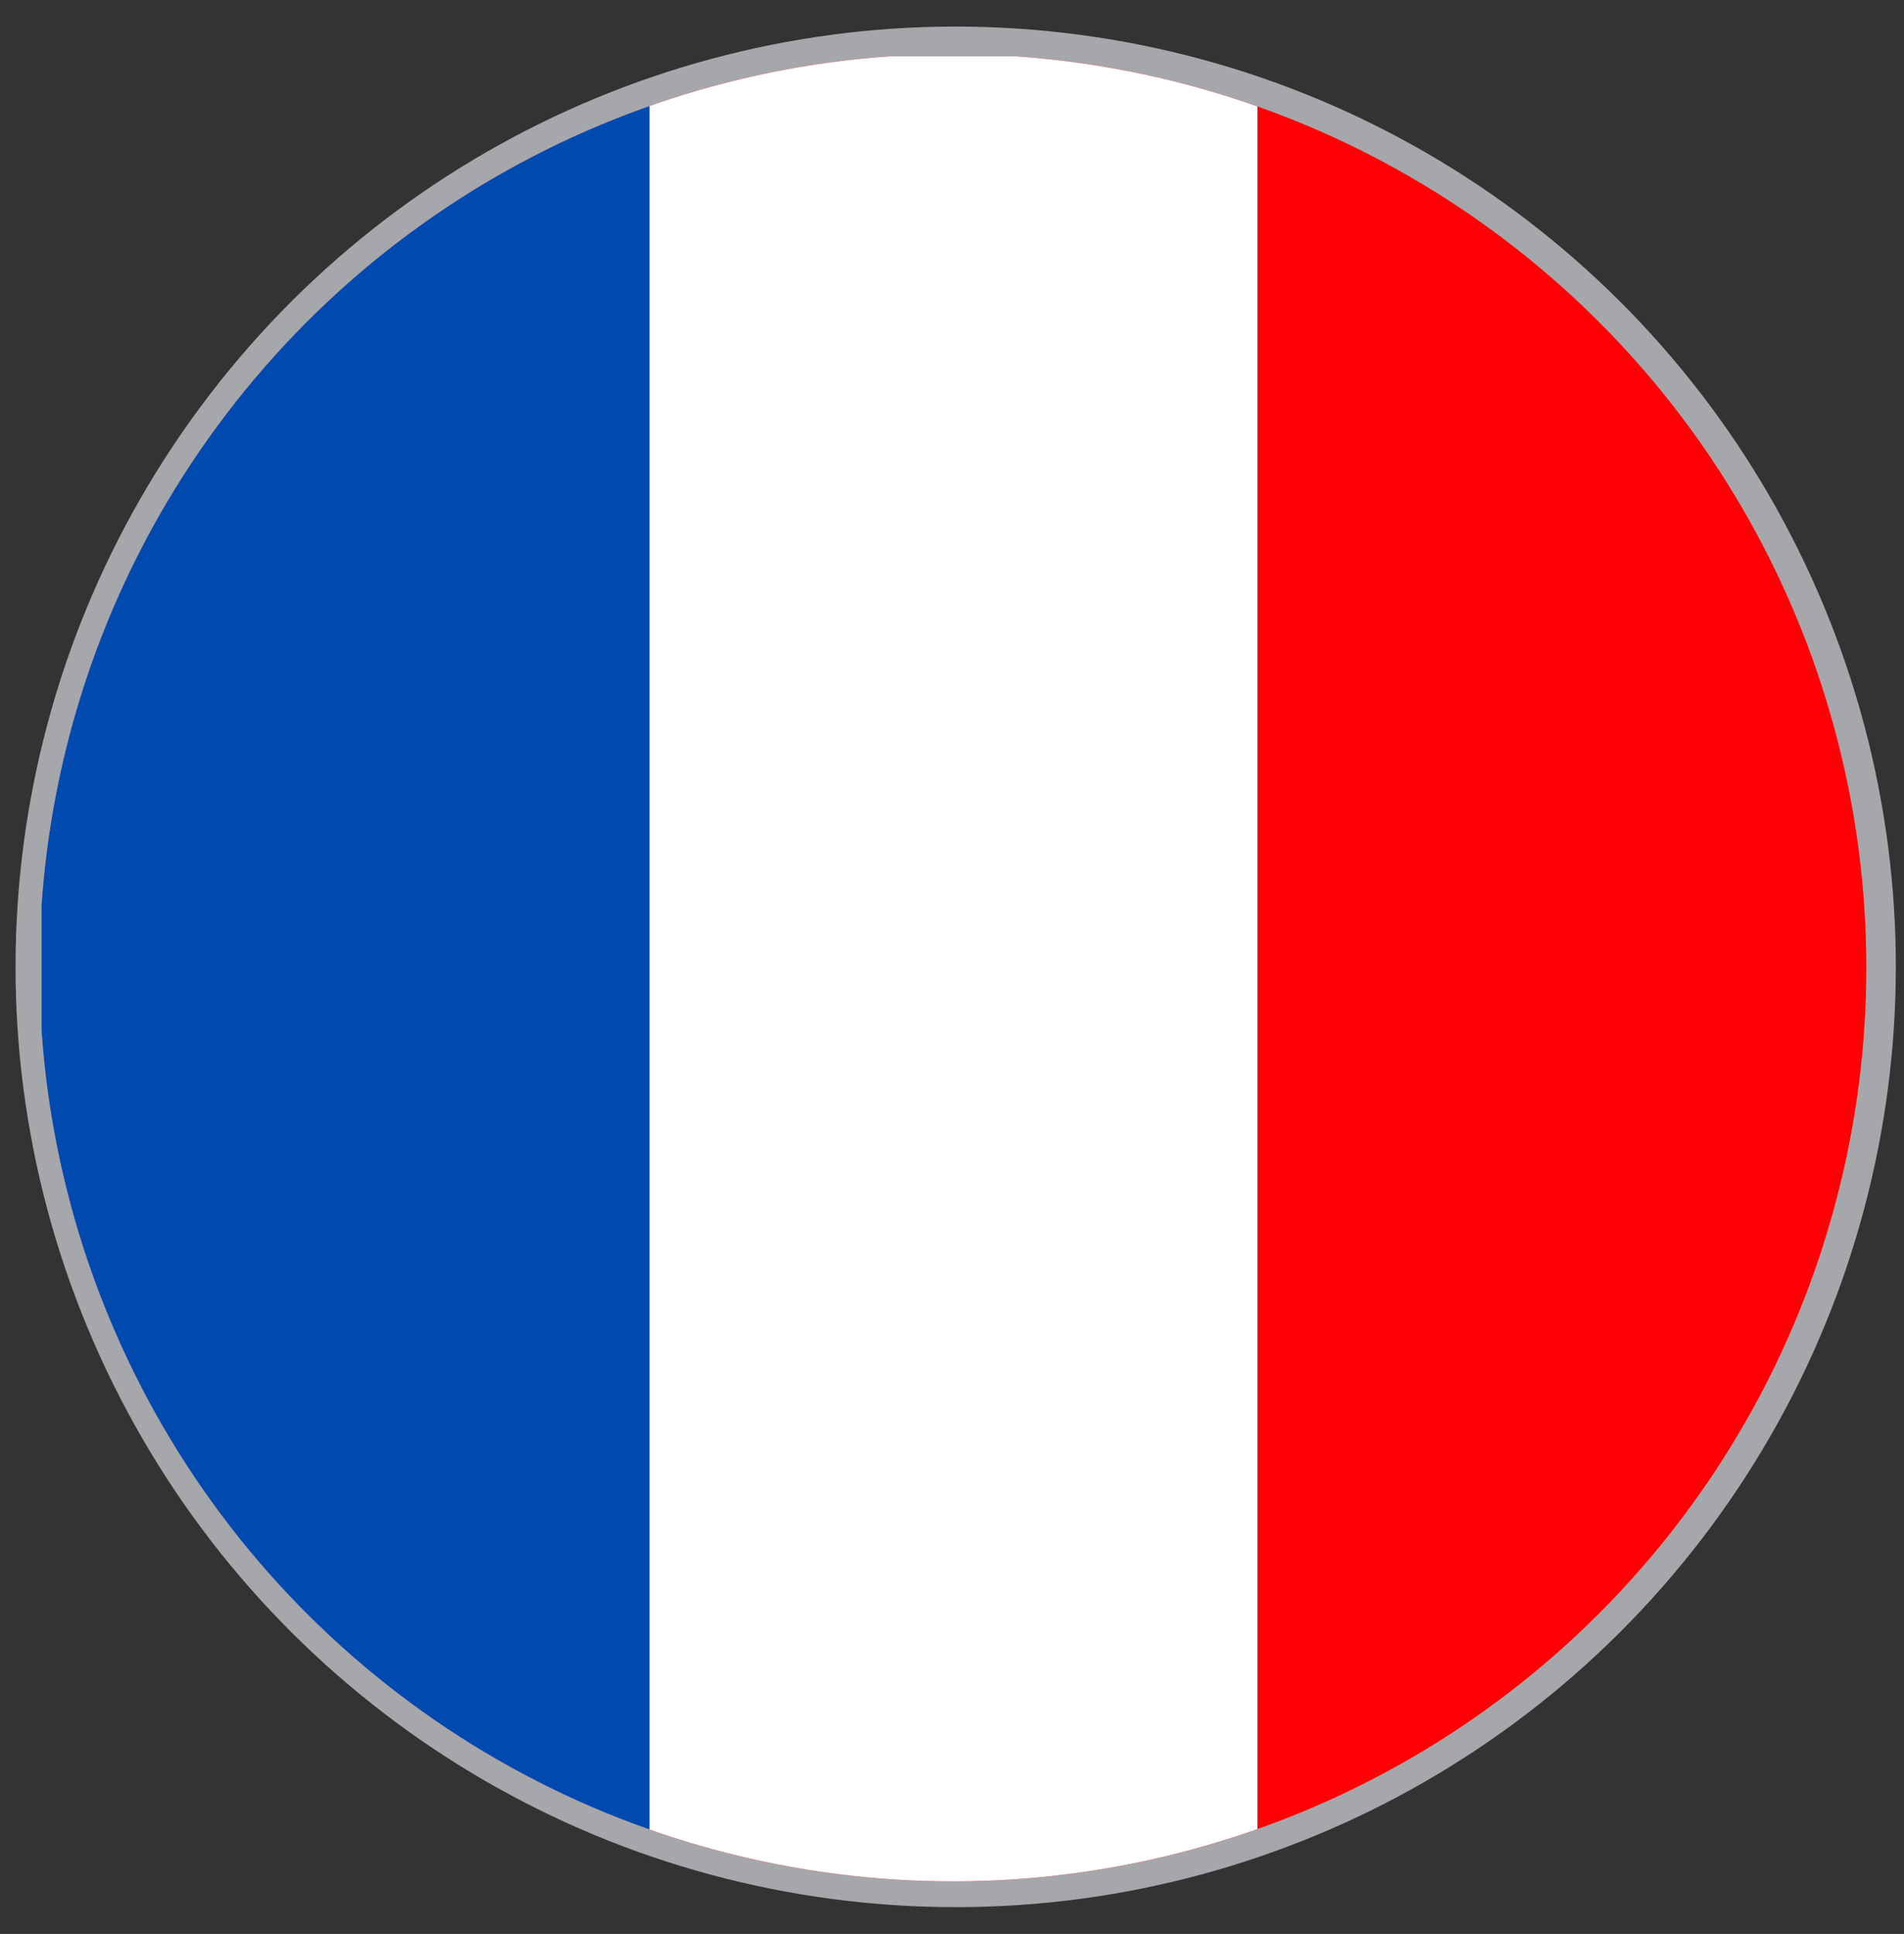<svg xmlns="http://www.w3.org/2000/svg" xmlns:xlink="http://www.w3.org/1999/xlink" id="Layer_1" viewBox="0 0 64.2 65.2"><rect x="0" y="0" width="64.2" height="65.2" fill="#333333" stroke="none"/><defs><style> .st0, .st1 { fill: none; } .st2 { fill: #ff0005; } .st3 { fill: #fff; } .st1 { stroke: #a5a7aa; stroke-miterlimit: 10; stroke-width: 1.8px; } .st4 { fill: #004aaf; } .st5 { clip-path: url(#clippath); } </style><clipPath id="clippath"><circle class="st0" cx="32.2" cy="32.6" r="30.8" transform="translate(-5.2 59.2) rotate(-80.8)"></circle></clipPath></defs><circle class="st1" cx="32.2" cy="32.6" r="30.8" transform="translate(-10 14.8) rotate(-22.5)"></circle><g class="st5"><g><rect class="st2" x="1.4" y="1.9" width="61.6" height="61.6"></rect><rect class="st3" x="1.4" y="1.9" width="41" height="61.6"></rect><rect class="st4" x="1.4" y="1.9" width="20.5" height="61.6"></rect></g><circle class="st0" cx="32.2" cy="32.6" r="30.8" transform="translate(-5.2 59.2) rotate(-80.8)"></circle></g></svg>